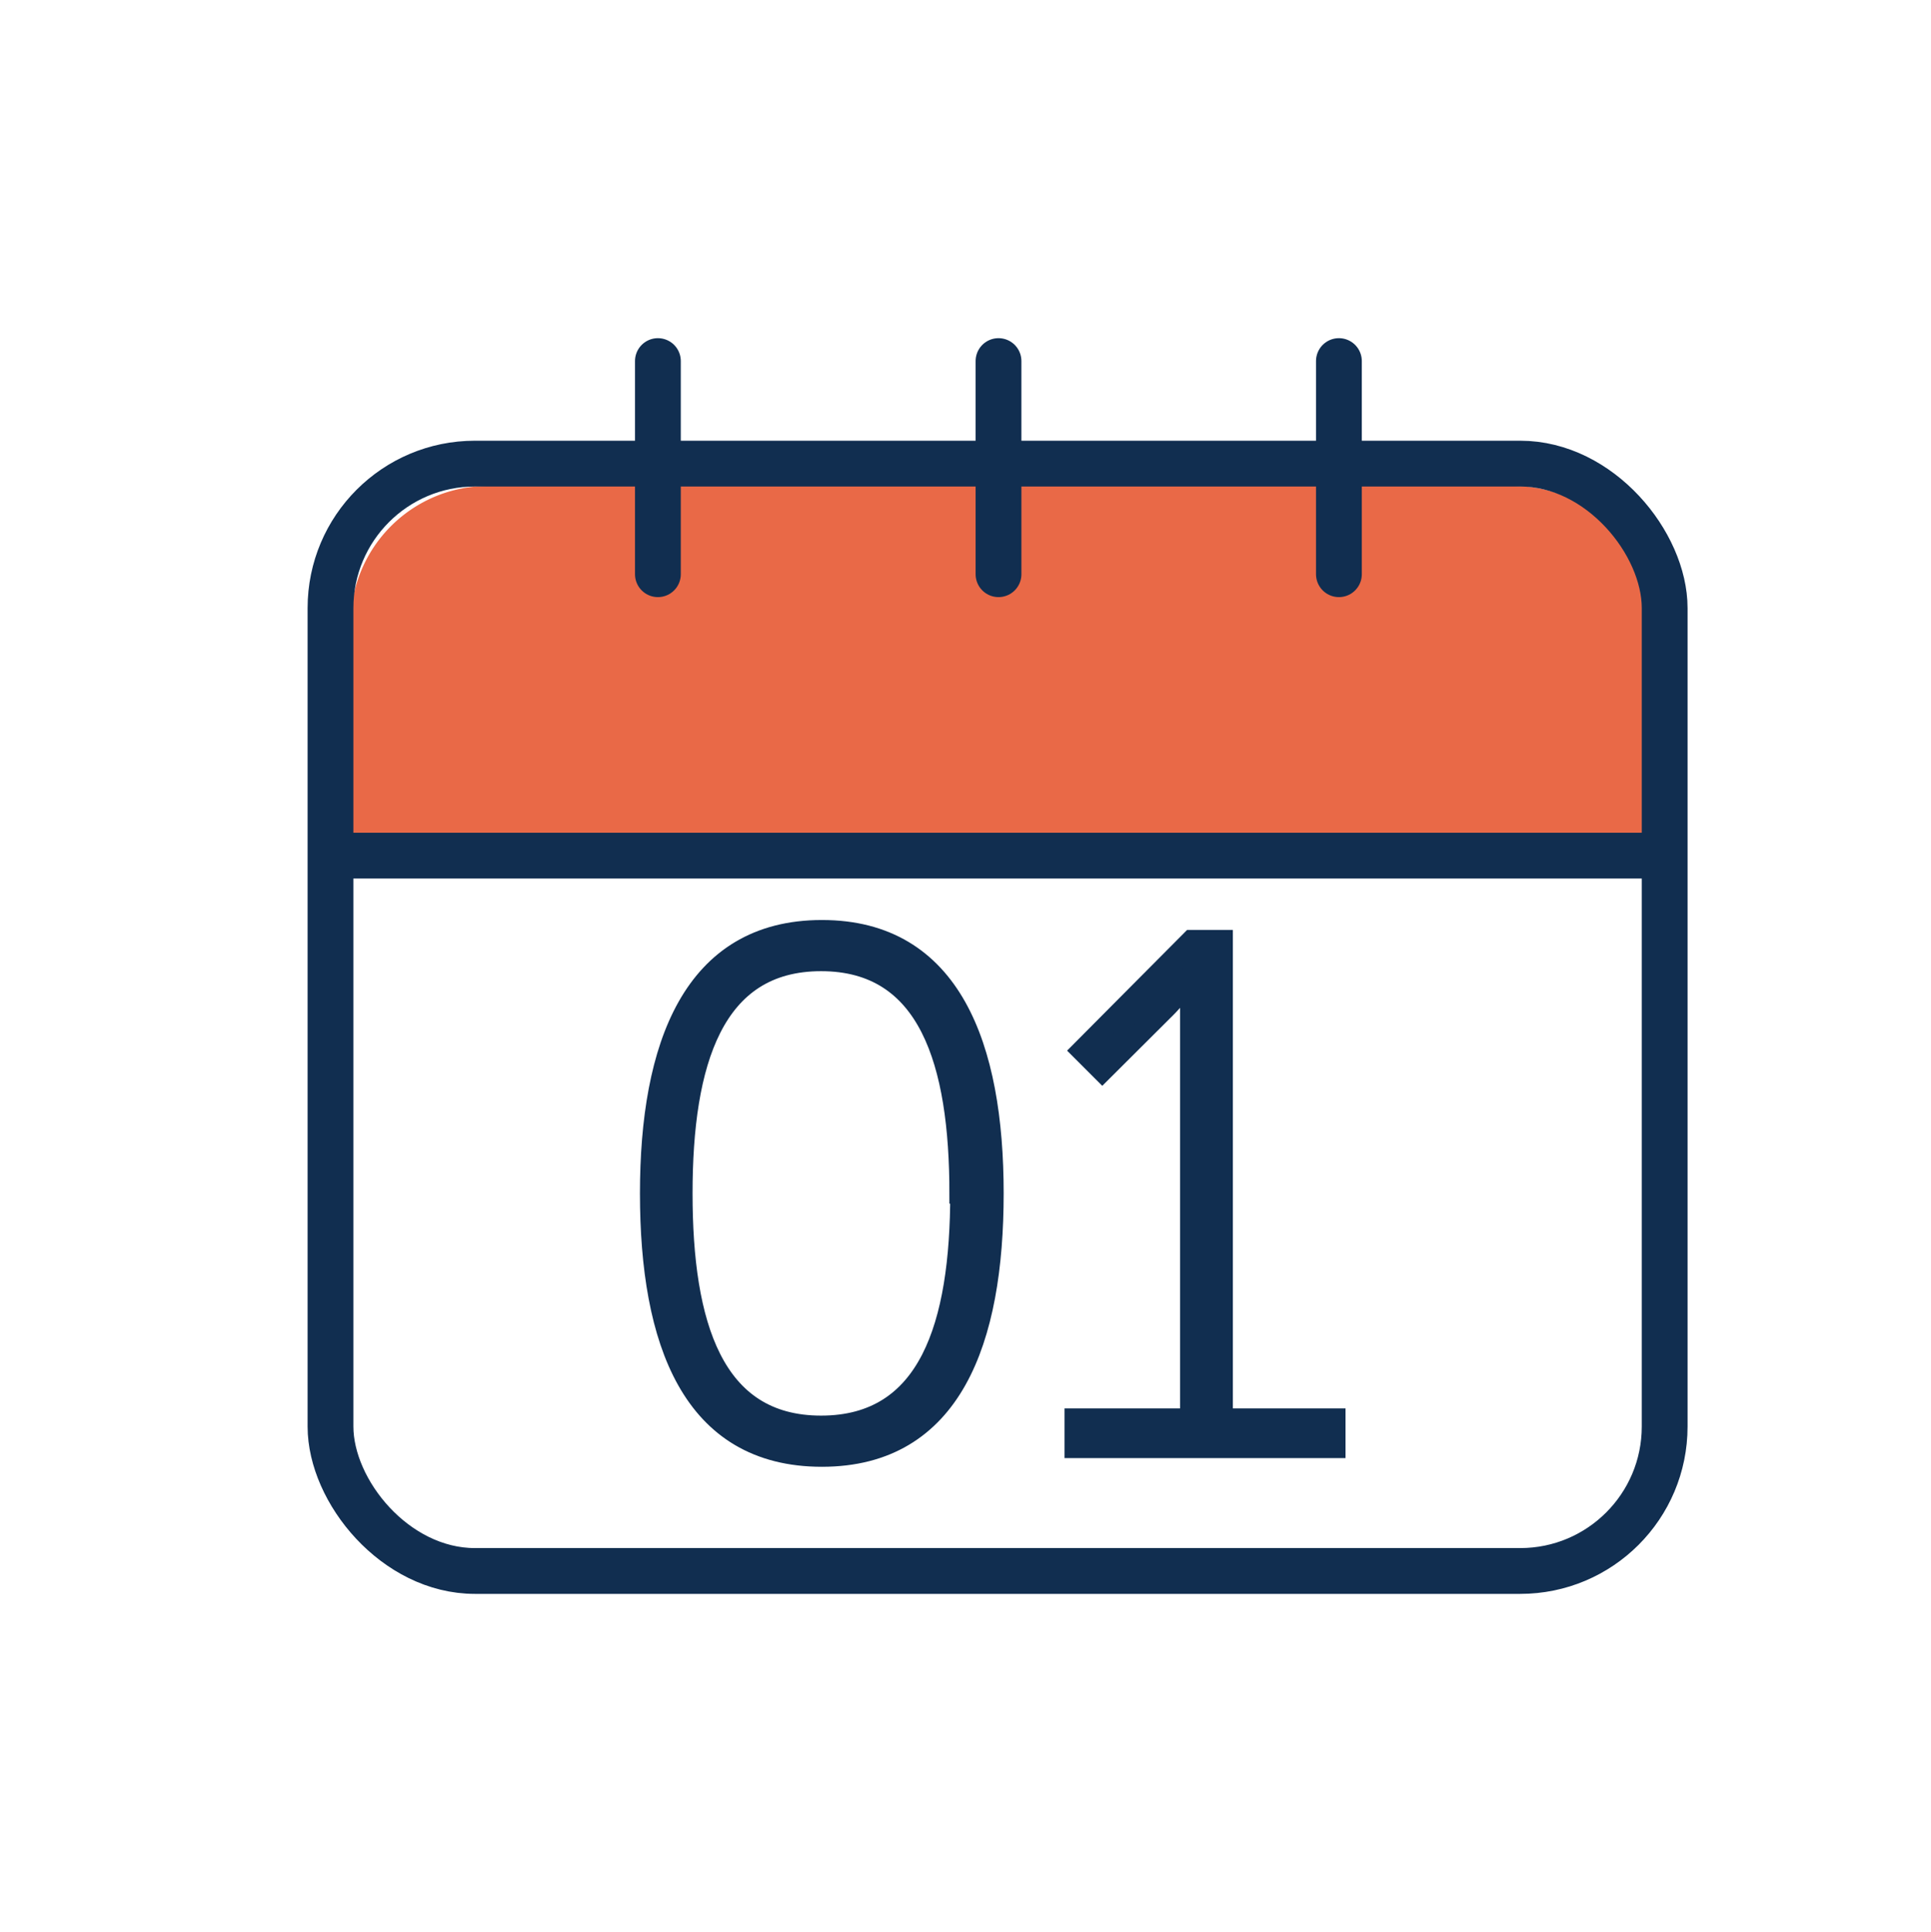 <svg id="Layer_1" data-name="Layer 1" xmlns="http://www.w3.org/2000/svg" viewBox="0 0 93.6 93.64"><defs><style>.cls-1{fill:#e96947;}.cls-2{fill:#112e50;stroke-miterlimit:10;}.cls-2,.cls-3{stroke:#112e50;}.cls-3{fill:none;stroke-linecap:round;stroke-linejoin:round;stroke-width:2.22px;}</style></defs><title>icononemonth</title><path class="cls-1" d="M23.68,23.55H73.35A6.66,6.66,0,0,1,80,30.21V41.47a0,0,0,0,1,0,0H17a0,0,0,0,1,0,0V30.21A6.66,6.66,0,0,1,23.68,23.55Z"/><path class="cls-2" d="M31.52,57.84c0-7.11,2.05-12.75,8.32-12.75s8.31,5.64,8.31,12.75-2,12.75-8.31,12.75S31.52,65,31.52,57.84Zm15,0c0-6.34-1.48-11.27-6.72-11.27s-6.73,4.93-6.73,11.27,1.48,11.27,6.73,11.27S46.56,64.22,46.56,57.84Z"/><path class="cls-2" d="M52.1,68.76h5.6V48.69c0-.64,0-1.24,0-1.24h-.07A8.46,8.46,0,0,1,56.36,49l-2.93,2.92-1-1,5.32-5.35h1.51V68.76h5.46v1.41H52.1Z"/><rect class="cls-3" x="16.02" y="22.47" width="64.67" height="53.67" rx="7" ry="7"/><line class="cls-3" x1="16.68" y1="41.47" x2="80.35" y2="41.47"/><line class="cls-3" x1="31.89" y1="27.83" x2="31.89" y2="17.5"/><line class="cls-3" x1="48.4" y1="27.83" x2="48.4" y2="17.5"/><line class="cls-3" x1="64.9" y1="27.83" x2="64.9" y2="17.5"/></svg>